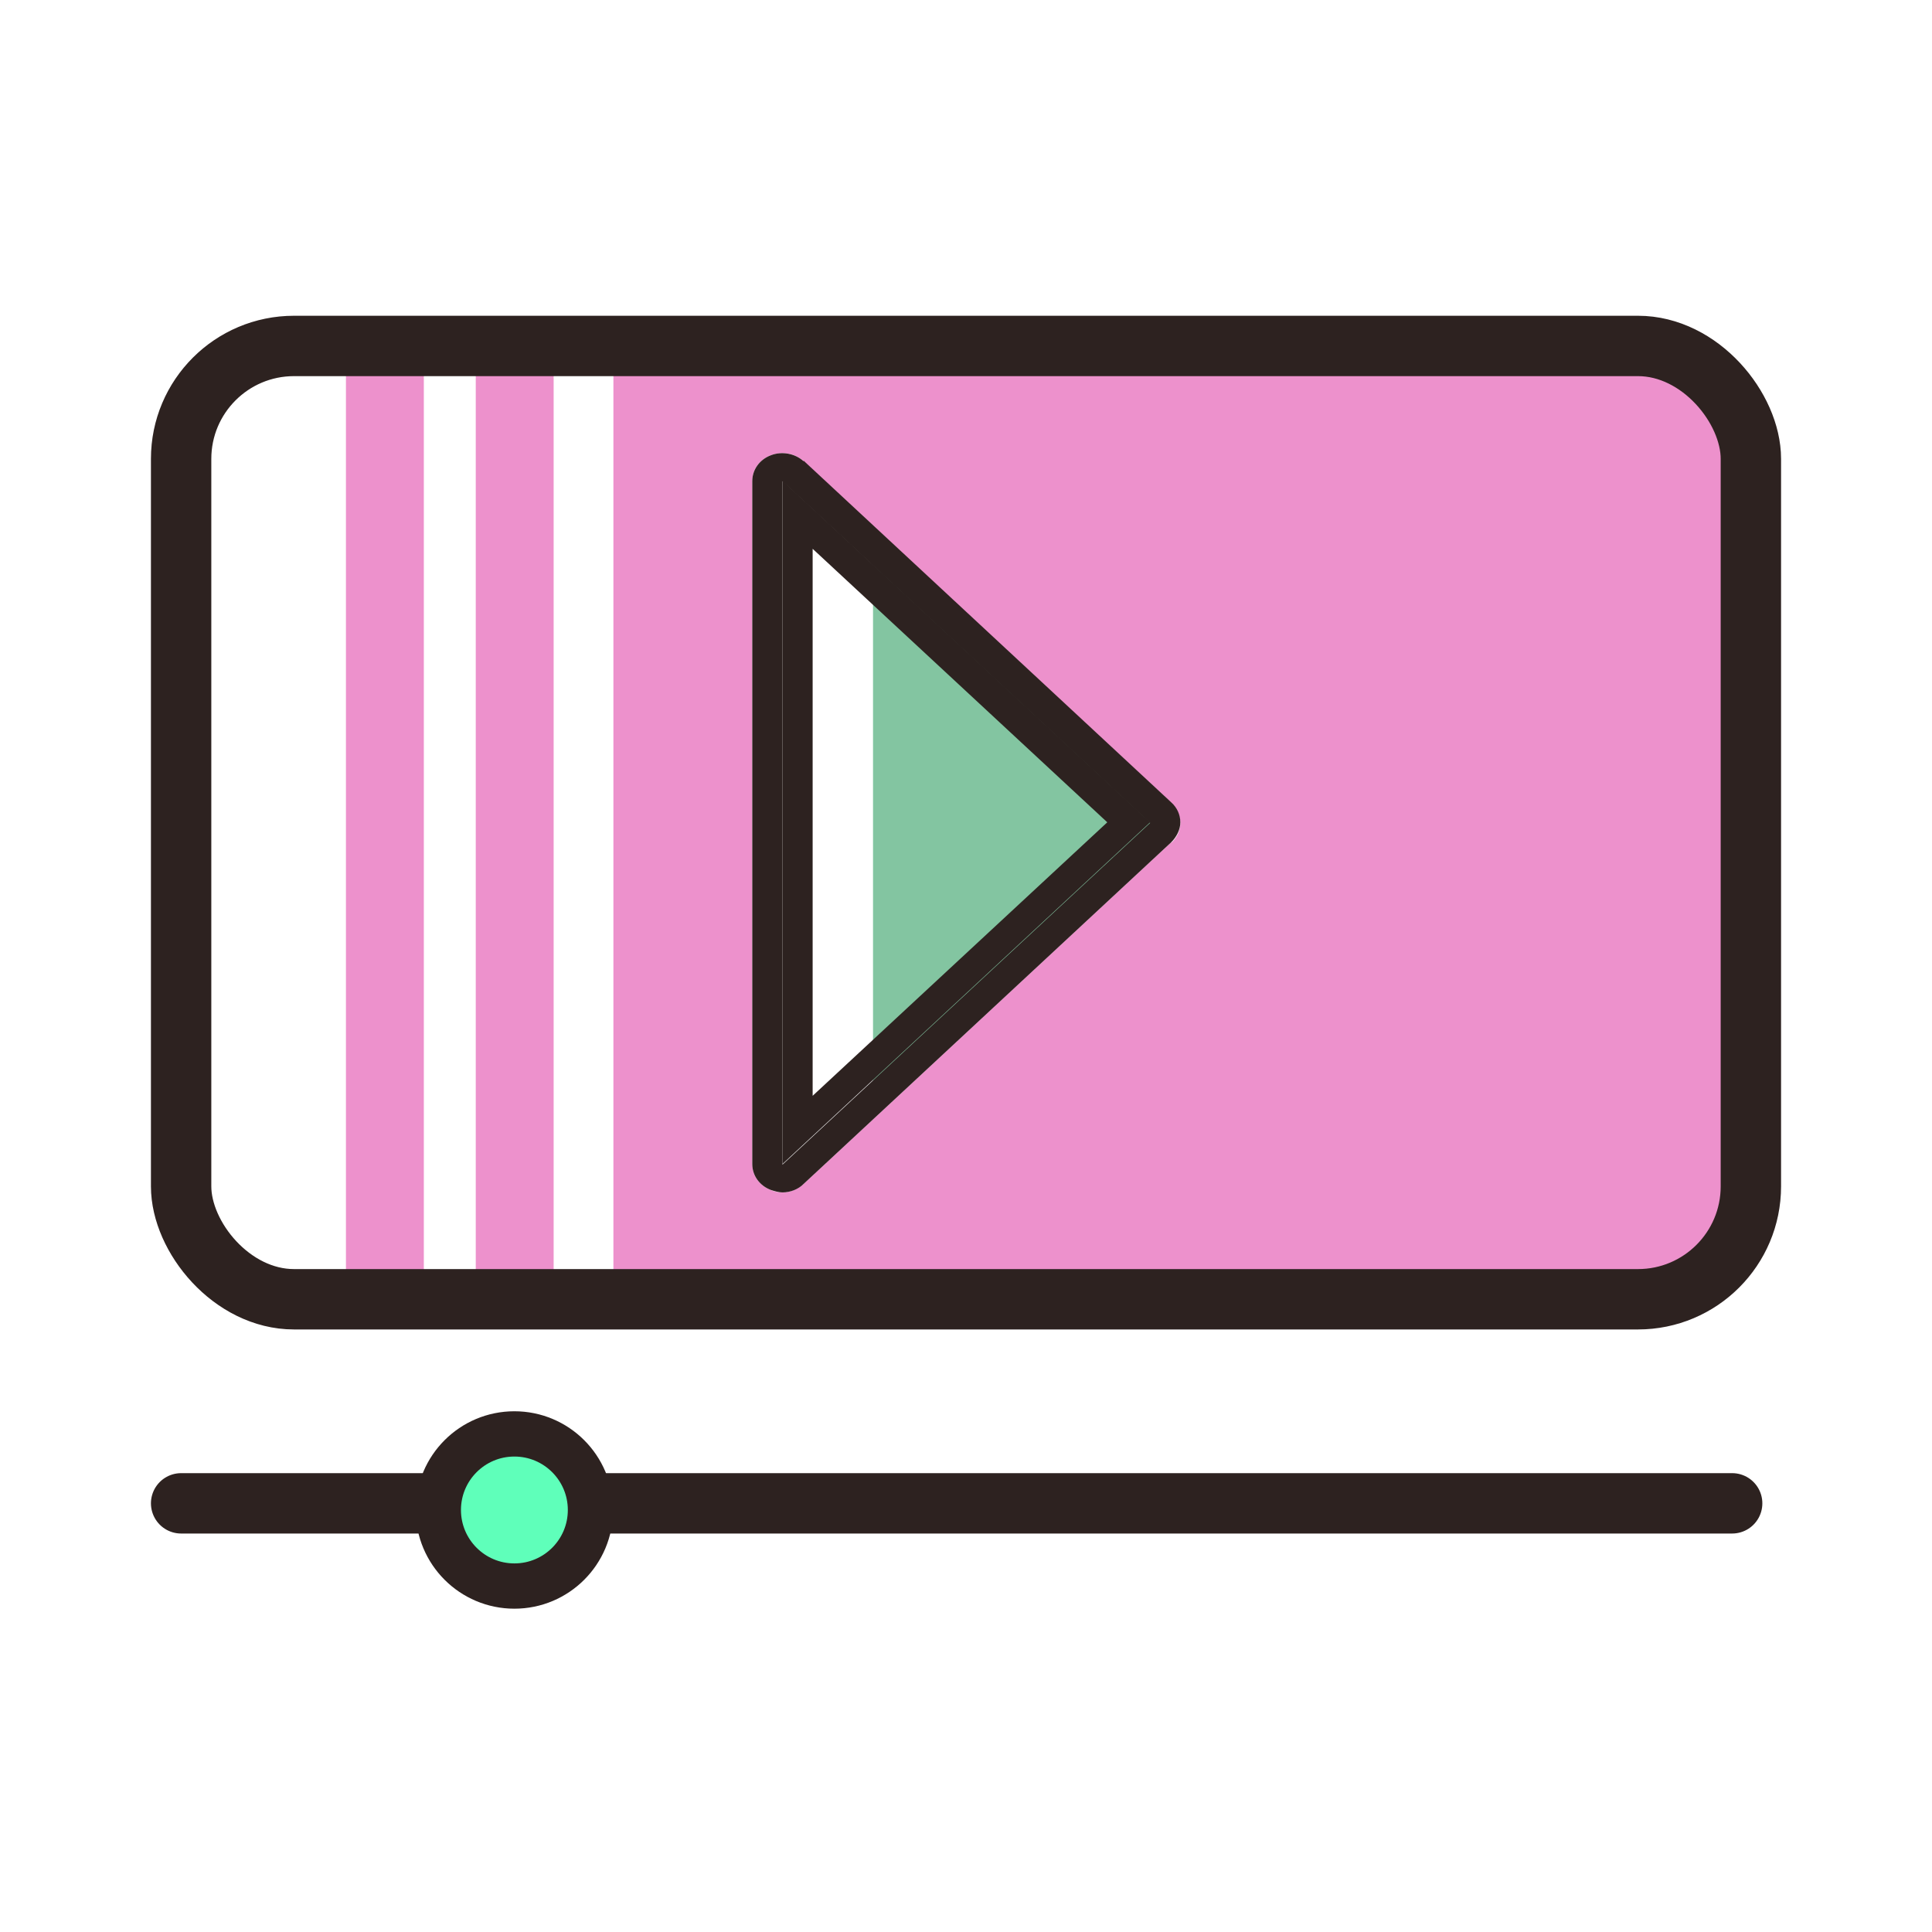<?xml version="1.0" encoding="UTF-8"?>
<svg id="Capa_1" data-name="Capa 1" xmlns="http://www.w3.org/2000/svg" viewBox="0 0 32 32">
  <defs>
    <style>
      .cls-1 {
        fill: #5fffba;
        stroke-linejoin: round;
        stroke-width: .75px;
      }

      .cls-1, .cls-2 {
        stroke-linecap: round;
      }

      .cls-1, .cls-2, .cls-3 {
        stroke: #2d2220;
      }

      .cls-2, .cls-3 {
        fill: none;
        stroke-miterlimit: 10;
      }

      .cls-4 {
        fill: #ed91cc;
      }

      .cls-5 {
        fill: #83c5a1;
      }

      .cls-6 {
        fill: #2d2220;
      }
    </style>
  </defs>
  <rect class="cls-4" x="5.73" y="5.73" width="1.29" height="15.79"/>
  <rect class="cls-4" x="7.88" y="5.73" width="1.29" height="15.79"/>
  <path class="cls-4" d="M10.16,5.93v15.4h18.53V5.93H10.16ZM19.4,13.95l-6.09,5.66c-.1.09-.22.14-.35.14-.06,0-.13-.01-.19-.04-.19-.07-.31-.24-.31-.43V7.97c0-.19.12-.36.31-.43.19-.07.4-.03.54.1l6.09,5.66c.09.09.15.21.15.33s-.05.24-.15.33Z"/>
  <polygon class="cls-5" points="14.46 9.09 14.46 18.16 19.34 13.62 14.46 9.09"/>
  <path class="cls-6" d="M13.31,7.64c-.14-.13-.36-.17-.54-.1-.19.07-.31.24-.31.43v11.31c0,.19.12.36.31.43.06.02.13.04.19.04.13,0,.26-.05.35-.14l6.09-5.66c.09-.09.15-.21.15-.33s-.05-.24-.15-.33l-6.09-5.66ZM12.96,19.28V7.97l6.09,5.66-6.09,5.66Z"/>
  <path class="cls-6" d="M12.96,19.28l6.09-5.66-6.09-5.66v11.31ZM13.46,9.09l4.88,4.53-4.88,4.53v-9.07Z"/>
  <rect class="cls-3" x="3" y="5.73" width="26" height="15.79" rx="1.87" ry="1.87"/>
  <line class="cls-2" x1="3" y1="24.9" x2="28.69" y2="24.9"/>
  <circle class="cls-1" cx="8.52" cy="25.01" r="1.26"/>
</svg>